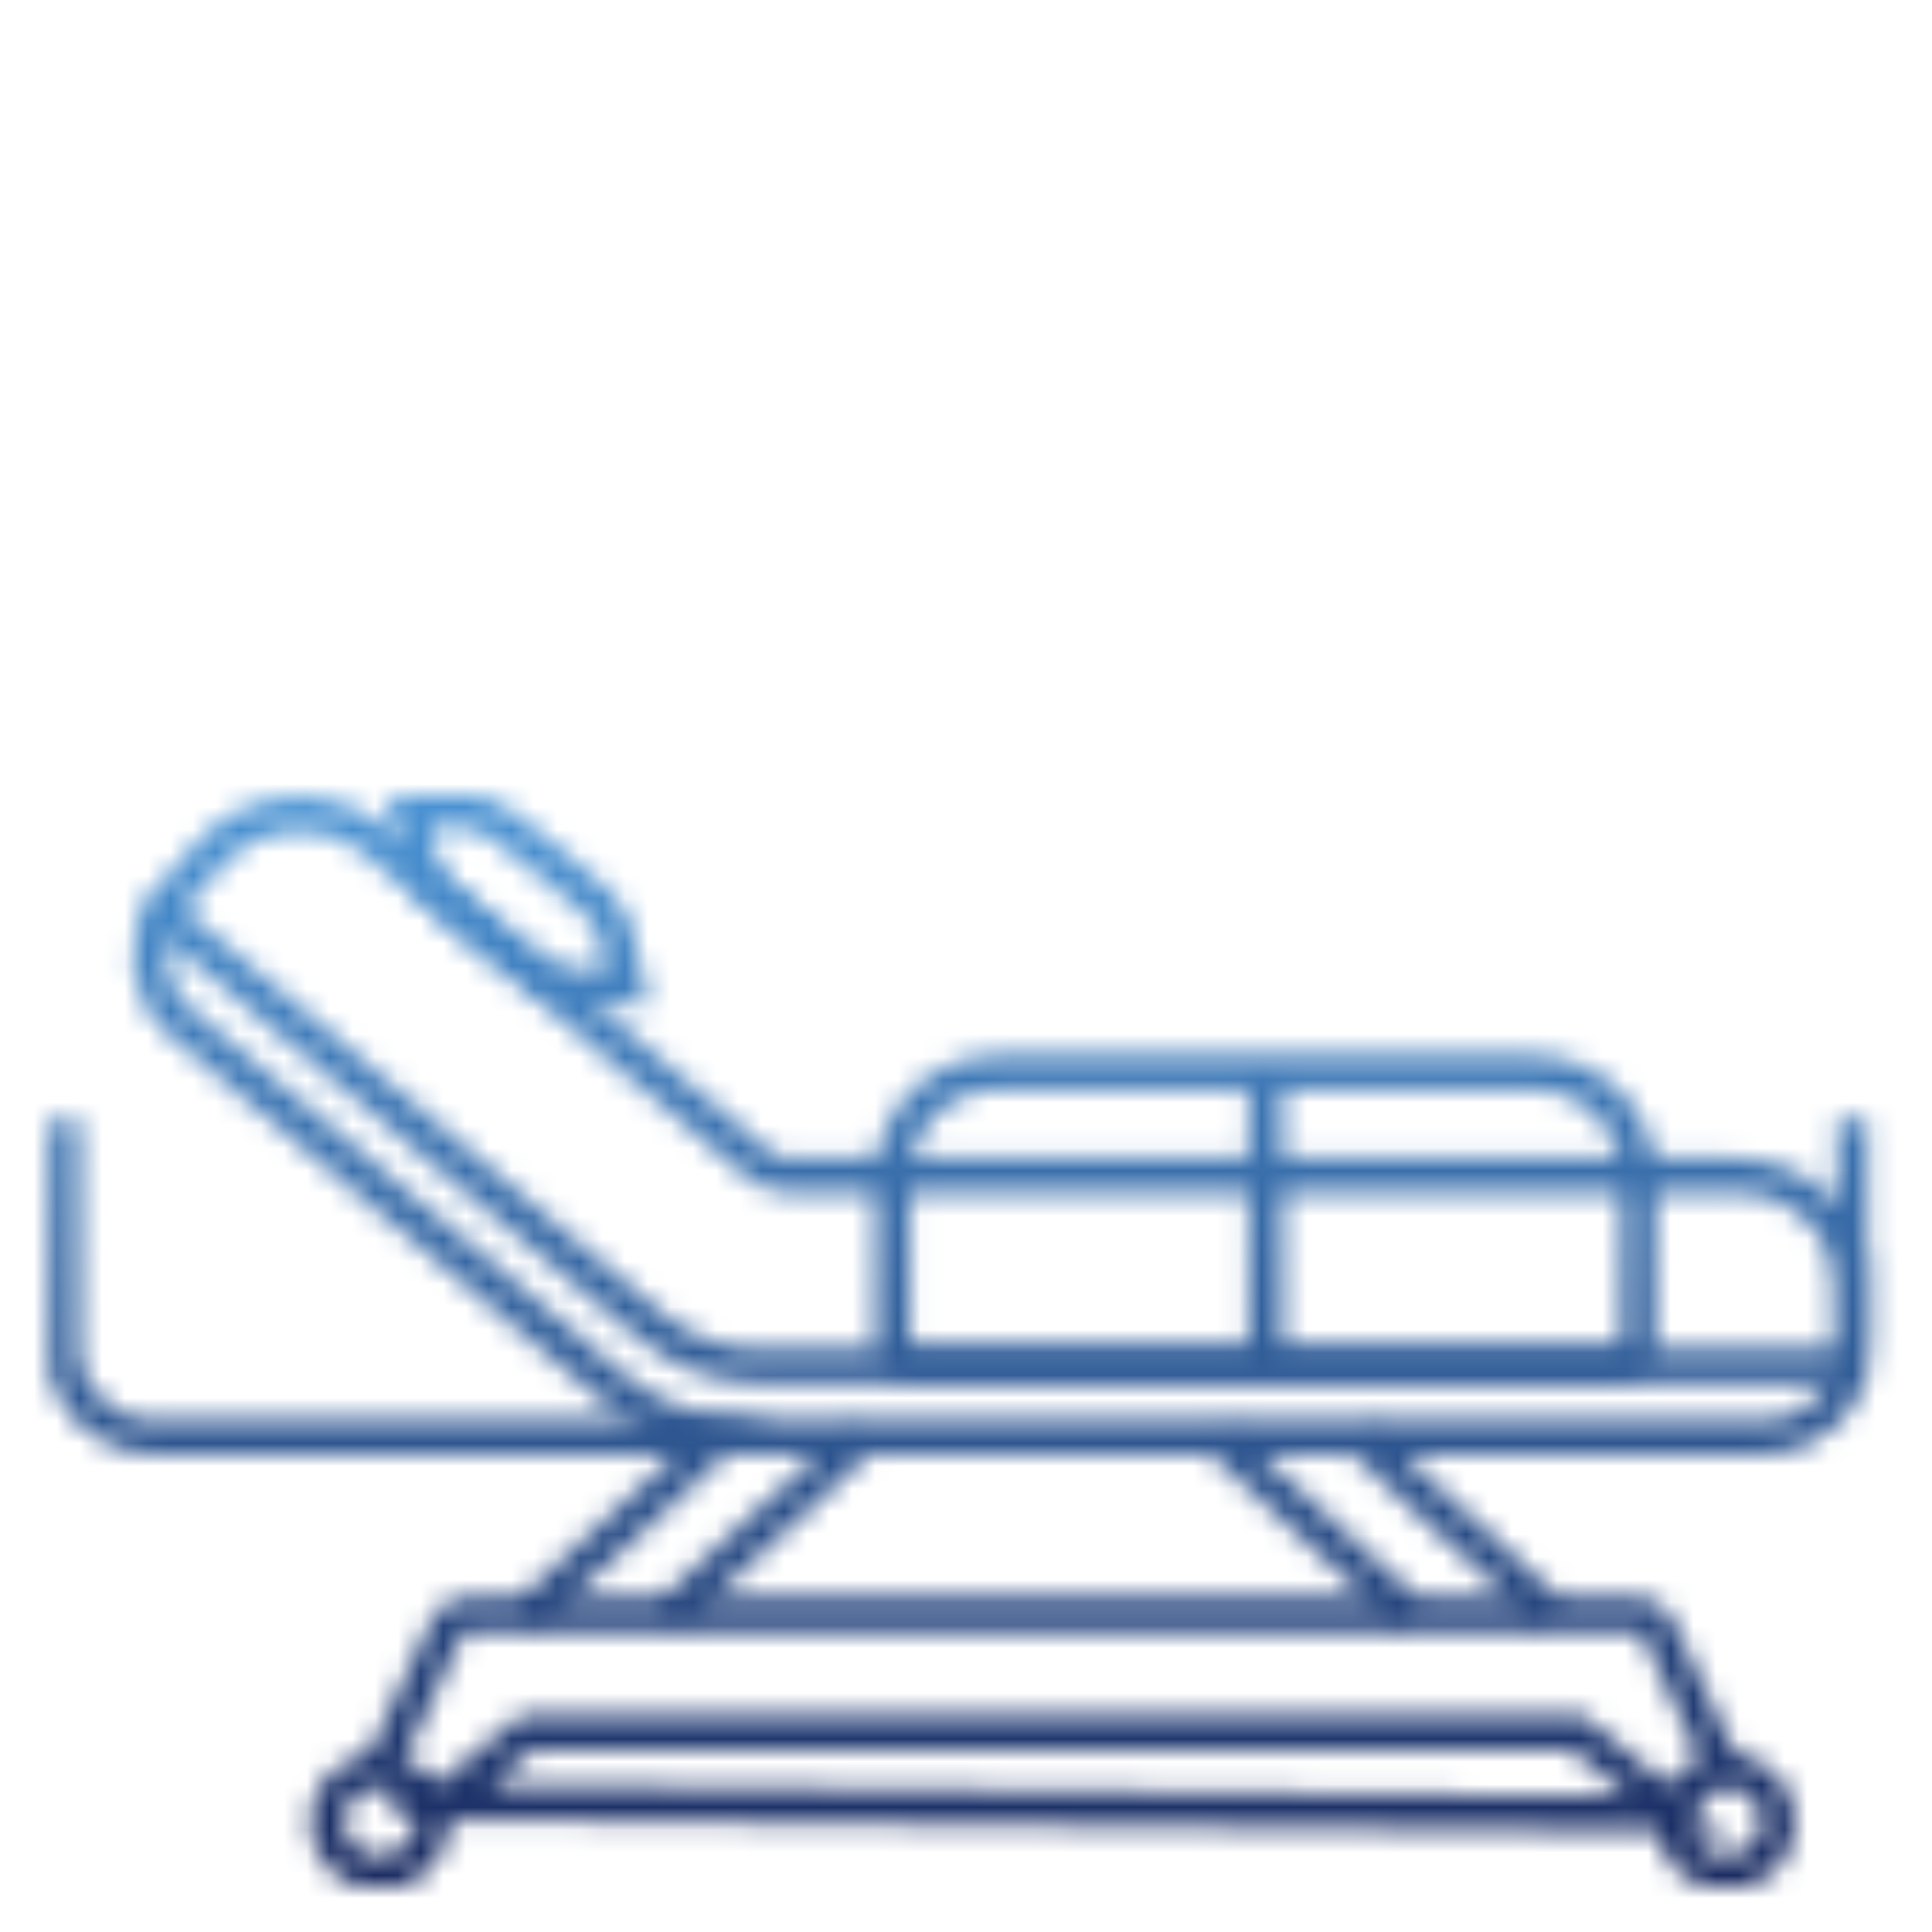 <svg width="85" height="85" viewBox="0 0 85 85" fill="none" xmlns="http://www.w3.org/2000/svg">
<mask id="mask0_6659_5653" style="mask-type:alpha" maskUnits="userSpaceOnUse" x="2" y="35" width="81" height="48">
<g clip-path="url(#clip0_6659_5653)">
<path d="M26.781 43.385C27.05 43.385 27.313 43.385 27.575 43.408C27.474 43.023 27.402 42.619 27.331 42.216C27.211 41.549 27.086 40.859 26.841 40.432C26.561 39.941 26.083 39.543 25.582 39.122C25.48 39.035 25.379 38.953 25.277 38.865C24.865 38.514 24.501 38.204 24.167 37.924C23.821 37.649 23.451 37.357 23.021 37.029C22.914 36.947 22.812 36.865 22.705 36.783C22.191 36.374 21.702 35.994 21.159 35.807C20.681 35.649 19.965 35.655 19.279 35.661C18.867 35.661 18.449 35.667 18.037 35.643C18.139 36.029 18.21 36.433 18.282 36.836C18.401 37.503 18.527 38.193 18.771 38.62C19.052 39.111 19.529 39.508 20.031 39.929C20.132 40.017 20.234 40.099 20.335 40.187C20.747 40.538 21.111 40.847 21.445 41.128C21.785 41.403 22.162 41.695 22.591 42.023C22.699 42.105 22.8 42.186 22.908 42.268C23.421 42.678 23.91 43.058 24.454 43.245C24.931 43.403 25.647 43.397 26.334 43.391C26.483 43.391 26.632 43.391 26.781 43.391V43.385Z" stroke="black" stroke-width="1.5" stroke-miterlimit="10"/>
<path d="M80.776 60.114H33.474C31.707 60.114 30 59.494 28.657 58.36L7.617 40.602C7.282 40.321 7.246 39.83 7.533 39.508L9.228 37.584C11.102 35.45 14.397 35.216 16.576 37.052L33.372 51.232C33.73 51.536 34.19 51.706 34.667 51.706H76.365C79.236 51.706 81.57 53.992 81.57 56.804V59.342C81.57 59.769 81.218 60.12 80.776 60.12V60.114Z" stroke="black" stroke-width="1.5" stroke-miterlimit="10"/>
<path d="M81.569 59.336C81.569 61.482 79.79 63.225 77.599 63.225H33.036C30.792 63.225 28.625 62.435 26.924 61.003L7.961 44.993C6.302 43.596 6.117 41.134 7.543 39.508" stroke="black" stroke-width="1.5" stroke-miterlimit="10"/>
<path d="M16.695 77.89C16.605 77.89 16.516 77.89 16.432 77.907C15.262 78.042 14.385 79.007 14.385 80.153C14.385 81.398 15.423 82.415 16.695 82.415C17.966 82.415 19.005 81.398 19.005 80.153C19.005 79.574 18.784 79.024 18.378 78.603C17.936 78.141 17.339 77.89 16.695 77.89Z" stroke="black" stroke-width="1.5" stroke-miterlimit="10"/>
<path d="M75.935 77.89C75.845 77.89 75.756 77.89 75.672 77.907C74.502 78.042 73.625 79.007 73.625 80.153C73.625 81.398 74.664 82.415 75.935 82.415C77.206 82.415 78.245 81.398 78.245 80.153C78.245 79.574 78.024 79.024 77.618 78.603C77.176 78.141 76.58 77.89 75.935 77.89Z" stroke="black" stroke-width="1.5" stroke-miterlimit="10"/>
<path d="M17.415 79.269L73.767 79.808L69.404 76.241H23.181L18.818 79.808M16.598 78.176L19.713 71.499C19.845 71.224 20.125 71.043 20.436 71.043H72.143C72.454 71.043 72.734 71.218 72.866 71.499L75.981 78.176" stroke="black" stroke-width="1.5" stroke-miterlimit="10"/>
<path d="M71.28 60.114H40.075C39.639 60.114 39.281 59.769 39.281 59.336V51.741C39.281 49.227 41.37 47.18 43.937 47.18H67.424C69.991 47.18 72.08 49.227 72.08 51.741V59.336C72.08 59.763 71.728 60.114 71.286 60.114H71.28Z" stroke="black" stroke-width="1.5" stroke-miterlimit="10"/>
<path d="M55.678 60.044V47.267" stroke="black" stroke-width="1.5" stroke-miterlimit="10"/>
<path d="M37.901 63.242L29.413 71.043M23.17 71.049L31.777 63.126" stroke="black" stroke-width="1.5" stroke-miterlimit="10"/>
<path d="M62.02 71.025L53.557 63.248M59.776 63.225L68.252 71.019" stroke="black" stroke-width="1.5" stroke-miterlimit="10"/>
<path d="M33.503 63.225H6.733C4.542 63.225 2.764 61.482 2.764 59.336V49.256" stroke="black" stroke-width="1.5" stroke-miterlimit="10"/>
<path d="M81.57 58.909V49.256" stroke="black" stroke-width="1.5" stroke-miterlimit="10"/>
</g>
</mask>
<g mask="url(#mask0_6659_5653)">
<rect y="17" width="85" height="85" fill="#5CBAFF"/>
<rect y="17" width="85" height="85" fill="url(#paint0_linear_6659_5653)"/>
</g>
<defs>
<linearGradient id="paint0_linear_6659_5653" x1="42.5" y1="17" x2="42.5" y2="102" gradientUnits="userSpaceOnUse">
<stop stop-color="#050032" stop-opacity="0"/>
<stop offset="1" stop-color="#050032"/>
</linearGradient>
<clipPath id="clip0_6659_5653">
<rect width="80" height="48" fill="white" transform="translate(2.166 35)"/>
</clipPath>
</defs>
</svg>
